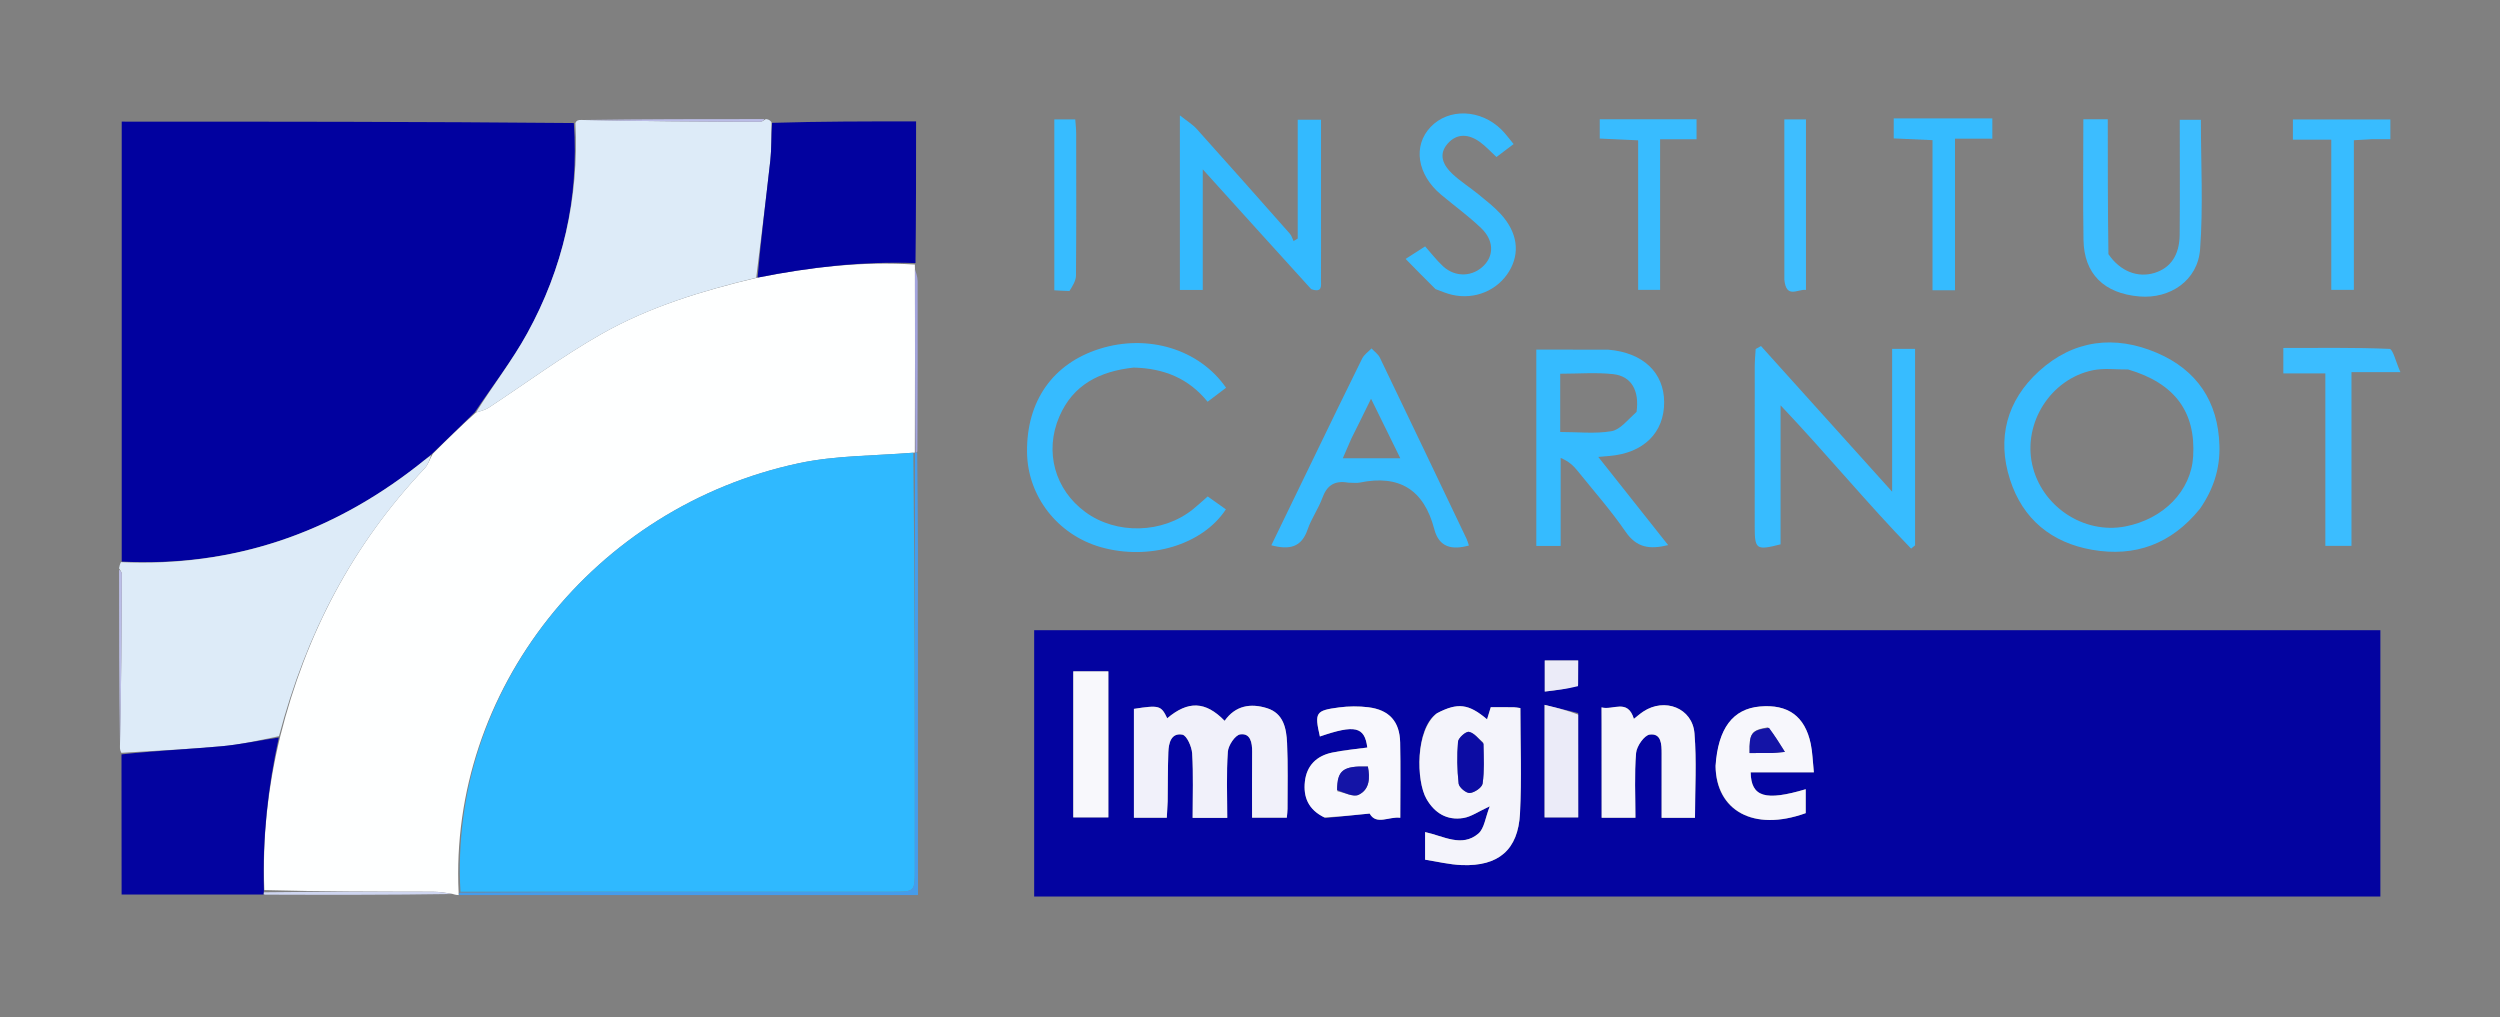 <?xml version="1.0" encoding="UTF-8" standalone="no"?>
<!DOCTYPE svg PUBLIC "-//W3C//DTD SVG 1.1//EN" "http://www.w3.org/Graphics/SVG/1.1/DTD/svg11.dtd">
<svg width="100%" height="100%" viewBox="0 0 757 308" version="1.1" xmlns="http://www.w3.org/2000/svg" xmlns:xlink="http://www.w3.org/1999/xlink" xml:space="preserve" xmlns:serif="http://www.serif.com/" style="fill-rule:evenodd;clip-rule:evenodd;stroke-linejoin:round;stroke-miterlimit:2;">
    <rect x="0" y="0" width="757" height="308" fill="#808080" stroke="none"/>
    <path d="M476,190.834C557.796,190.834 639.091,190.834 720.776,190.834L720.776,271.475L313.145,271.475L313.145,190.834L476,190.834M353.569,242.27C353.627,237.444 353.609,232.616 353.771,227.794C353.865,225 354.613,221.84 358.016,222.449C359.35,222.688 360.866,226.101 360.988,228.147C361.371,234.564 361.129,241.018 361.129,247.657L371.614,247.657C371.614,240.844 371.329,234.204 371.792,227.616C371.927,225.697 374.01,222.585 375.53,222.372C378.649,221.934 379.173,224.879 379.148,227.613C379.088,234.219 379.128,240.827 379.128,247.586L389.647,247.586C389.736,246.526 389.861,245.727 389.86,244.929C389.852,238.269 390.033,231.599 389.722,224.952C389.517,220.579 388.665,216.014 383.662,214.442C378.695,212.881 374.081,213.626 370.819,218.264C365.044,212.317 359.779,212.123 353.432,217.497C351.605,213.628 350.999,213.456 343.352,214.649L343.352,247.616L353.306,247.616C353.395,246.118 353.482,244.661 353.569,242.27M434.835,216.141C428.53,220.941 428.808,236.499 431.938,241.922C434.44,246.256 438.184,248.48 443.097,247.695C445.474,247.316 447.658,245.726 451.101,244.148C449.764,247.537 449.463,250.86 447.649,252.408C442.642,256.679 437.095,253.154 431.52,251.949L431.52,260.318C435.152,260.872 438.886,261.807 442.649,261.947C453.728,262.359 459.69,257.353 460.254,246.347C460.795,235.78 460.371,225.163 460.371,214.41C459.613,214.309 458.982,214.161 458.35,214.153C456.03,214.124 453.71,214.142 451.406,214.142C451.005,215.455 450.669,216.55 450.283,217.813C444.682,213.083 441.416,212.681 434.835,216.141M484.98,219.622L484.98,247.609L495.209,247.609C495.209,240.906 494.868,234.419 495.407,228.005C495.58,225.945 497.896,222.626 499.544,222.424C503.078,221.99 503.146,225.408 503.142,228.163C503.131,234.604 503.138,241.046 503.138,247.626L513.242,247.626C513.242,238.943 513.776,230.446 513.085,222.051C512.453,214.384 504.059,211.148 497.568,215.47C496.529,216.162 495.59,217.005 494.742,217.669C492.84,211.433 488.387,215.166 484.948,214.198C484.948,216.044 484.948,217.35 484.98,219.622M401.375,247.71C405.779,247.259 410.183,246.809 414.732,246.344C416.752,249.98 420.622,247.146 424.004,247.626C424.004,239.732 424.125,232.267 423.966,224.808C423.832,218.482 420.668,214.954 414.372,214.164C411.439,213.797 408.377,213.823 405.444,214.21C398.325,215.15 398.018,215.773 399.663,223.008C410.284,219.35 413.211,220.014 414.021,226.355C410.466,226.849 406.868,227.149 403.362,227.886C398.687,228.868 395.661,231.787 395.122,236.655C394.604,241.336 396.127,245.164 401.375,247.71M519.478,232.261C519.649,245.346 530.831,251.961 546.771,246.221L546.771,238.977C534.526,242.629 530.231,241.341 530.099,233.857C533.253,233.857 536.406,233.857 539.56,233.857C542.651,233.857 545.741,233.857 549.236,233.857C548.886,230.506 548.833,227.833 548.297,225.26C546.55,216.872 541.406,213.169 532.877,213.931C524.725,214.66 520.242,220.508 519.478,232.261M324.989,231.498L324.989,247.506L335.612,247.506L335.612,203.289L324.989,203.289L324.989,231.498M477.866,215.914C474.591,215.114 471.316,214.314 467.699,213.431L467.699,247.512L477.884,247.512C477.884,237.041 477.884,226.943 477.866,215.914M477.873,207.317L477.873,199.99L467.751,199.99L467.751,209.408C471.361,208.981 474.571,208.602 477.873,207.317Z" style="fill:rgb(3,3,160);fill-rule:nonzero;"/>
    <path d="M277.028,80.108C277.028,80.108 277.002,80.54 277.04,81.226C277.072,100.238 277.067,118.564 277.007,136.94C276.953,136.992 277.026,137.123 276.559,137.073C264.695,138.036 253.051,137.891 241.941,140.253C179.895,153.446 135.952,209.139 138.869,270.262C138.824,270.684 138.866,270.856 138.909,271.027C138.505,271.019 138.102,271.01 137.097,270.702C134.685,270.266 132.875,270.018 131.064,270.014C114.083,269.978 97.102,269.983 80.043,269.514C79.424,253.586 81.124,238.358 84.866,222.927C92.622,191.923 106.813,164.853 128.556,141.849C129.608,140.737 130.115,139.11 131.026,137.432C135.36,133.054 139.545,128.966 144.111,124.919C145.668,124.459 146.951,124.122 148.002,123.432C159.341,115.991 170.282,107.859 182.047,101.175C196.629,92.89 212.688,88.019 229.393,84.06C245.394,80.871 261.094,79.088 277.028,80.108Z" style="fill:rgb(254,255,255);fill-rule:nonzero;"/>
    <path d="M143.729,124.879C139.545,128.966 135.36,133.054 130.695,137.533C128.925,138.973 127.653,140.044 126.342,141.067C100.032,161.585 70.361,171.734 36.858,170.045L36.858,36.83C82.345,36.83 127.733,36.83 173.76,37.258C175.338,60.121 170.439,81.293 159.662,100.898C155.055,109.279 149.082,116.908 143.729,124.879Z" style="fill:rgb(1,1,159);fill-rule:nonzero;"/>
    <path d="M144.111,124.919C149.082,116.908 155.055,109.279 159.662,100.898C170.439,81.293 175.338,60.121 174.231,37.226C174.547,36.517 175.029,36.268 176.086,36.321C194.51,36.723 212.36,36.831 230.209,36.885C230.775,36.887 231.343,36.342 231.91,36.053C232.471,36.137 233.033,36.222 233.6,36.977C233.504,41.297 233.654,44.975 233.253,48.591C231.936,60.435 230.419,72.258 228.979,84.088C212.688,88.019 196.629,92.89 182.047,101.175C170.282,107.859 159.341,115.991 148.002,123.432C146.951,124.122 145.668,124.459 144.111,124.919Z" style="fill:rgb(221,235,248);fill-rule:nonzero;"/>
    <path d="M36.615,170.212C70.361,171.734 100.032,161.585 126.342,141.067C127.653,140.044 128.925,138.973 130.545,137.824C130.115,139.11 129.608,140.737 128.556,141.849C106.813,164.853 92.622,191.923 84.478,222.908C78.324,224.222 72.646,225.475 66.902,225.988C56.874,226.885 46.805,227.326 36.754,227.958C36.508,227.469 36.263,226.979 36.321,225.914C36.723,208.154 36.831,190.97 36.884,173.785C36.886,173.219 36.34,172.652 36.05,172.086C36.157,171.517 36.264,170.948 36.615,170.212Z" style="fill:rgb(221,235,248);fill-rule:nonzero;"/>
    <path d="M36.788,228.428C46.805,227.326 56.874,226.885 66.902,225.988C72.646,225.475 78.324,224.222 84.42,223.321C81.124,238.358 79.424,253.586 79.913,269.719C79.86,270.386 79.754,270.86 79.754,270.86L36.823,270.86C36.823,256.643 36.823,242.771 36.788,228.428Z" style="fill:rgb(3,3,160);fill-rule:nonzero;"/>
    <path d="M229.393,84.06C230.419,72.258 231.936,60.435 233.253,48.591C233.654,44.975 233.504,41.297 233.783,37.2C248.231,36.753 262.502,36.753 277.39,36.753C277.39,51.148 277.39,65.181 277.209,79.661C261.094,79.088 245.394,80.871 229.393,84.06Z" style="fill:rgb(2,2,159);fill-rule:nonzero;"/>
    <path d="M666.15,154.052C657.506,164.732 646.531,168.748 633.519,166.48C621.218,164.336 612.503,157.232 608.642,145.247C604.585,132.652 607.702,121.266 617.353,112.443C627.806,102.888 640.352,101.343 653.196,106.879C665.232,112.066 671.693,121.592 672.045,134.998C672.227,141.933 670.258,148.111 666.15,154.052M644.421,111.881C640.811,111.93 637.077,111.396 633.613,112.132C620.907,114.831 612.601,128.039 615.336,140.593C618.099,153.278 630.893,161.828 643.501,159.416C655.157,157.185 663.474,148.614 664.089,138.197C664.881,124.779 658.628,116.089 644.421,111.881Z" style="fill:rgb(54,187,255);fill-rule:nonzero;"/>
    <path d="M539.157,137.016C539.157,146.65 539.157,155.788 539.157,164.829C531.779,166.712 531.326,166.38 531.325,159.386C531.322,143.238 531.315,127.089 531.337,110.941C531.34,109.187 531.519,107.434 531.616,105.681C532.152,105.381 532.689,105.082 533.225,104.782C546.163,119.151 559.101,133.52 572.935,148.883L572.935,105.638L579.887,105.638L579.887,165.127C579.486,165.458 579.084,165.788 578.683,166.119C565.35,152.38 553.169,137.525 539.156,122.732C539.156,128.065 539.156,132.292 539.157,137.016Z" style="fill:rgb(55,188,255);fill-rule:nonzero;"/>
    <path d="M486.97,105.878C497.527,106.758 503.853,112.828 503.908,121.724C503.965,131.006 497.677,137.203 487.325,138.067C486.518,138.134 485.712,138.205 483.958,138.355C491.178,147.467 498.014,156.095 505.116,165.059C499.48,166.446 495.538,165.834 492.22,160.999C487.805,154.568 482.601,148.676 477.693,142.586C476.492,141.095 475.126,139.736 472.568,138.656L472.568,165.317L465.191,165.317L465.191,105.859C472.341,105.859 479.434,105.859 486.97,105.878M495.552,124.702C496.438,118.294 494.019,113.886 488.434,113.285C483.243,112.726 477.945,113.166 472.429,113.166L472.429,130.807C477.8,130.807 482.988,131.402 487.935,130.567C490.575,130.121 492.799,127.208 495.552,124.702Z" style="fill:rgb(53,187,255);fill-rule:nonzero;"/>
    <path d="M343.255,111.303C332.922,112.438 324.916,116.517 320.78,126.104C316.179,136.767 319.416,148.269 328.645,155.047C338.04,161.948 352.046,161.595 361.242,154.199C362.663,153.057 363.997,151.806 365.694,150.323C367.553,151.643 369.38,152.941 371.196,154.231C364.123,165.048 347.877,169.833 333.288,165.666C320.232,161.937 311.153,150.256 310.988,136.976C310.795,121.461 318.782,110.081 333,105.614C347.555,101.04 363.123,105.694 371.255,117.417C369.507,118.739 367.733,120.08 365.659,121.648C359.871,114.509 352.371,111.522 343.255,111.303Z" style="fill:rgb(54,187,255);fill-rule:nonzero;"/>
    <path d="M408.28,146.153C403.849,145.371 401.72,147.181 400.377,150.852C399.185,154.111 397.07,157.04 395.952,160.316C394.087,165.787 390.422,166.551 384.958,165.111C389.25,156.258 393.424,147.641 397.604,139.028C402.536,128.865 407.436,118.686 412.459,108.568C413.053,107.373 414.334,106.518 415.296,105.505C416.155,106.433 417.305,107.221 417.83,108.31C426.627,126.569 435.348,144.864 444.075,163.156C444.344,163.72 444.494,164.34 444.784,165.179C439.581,166.614 435.731,165.719 434.296,160.213C431.201,148.335 423.763,143.631 411.734,146.126C410.776,146.325 409.742,146.152 408.28,146.153M409.199,132.78C408.371,134.69 407.542,136.601 406.6,138.772L424.019,138.772C421.06,132.753 418.352,127.246 415.152,120.735C412.915,125.306 411.25,128.709 409.199,132.78Z" style="fill:rgb(54,187,255);fill-rule:nonzero;"/>
    <path d="M397.027,87.55C386.156,75.584 375.583,63.881 364.197,51.279L364.197,87.784L357.268,87.784L357.268,34.933C359.461,36.684 361.137,37.682 362.381,39.067C371.834,49.585 381.21,60.172 390.575,70.769C391.106,71.37 391.328,72.243 391.694,72.99C392.113,72.737 392.532,72.483 392.952,72.23L392.952,36.264L400.006,36.264C400.006,45.977 400.007,55.593 400.006,65.21C400.006,71.703 400.029,78.197 399.989,84.69C399.979,86.401 400.568,88.791 397.027,87.55Z" style="fill:rgb(51,186,255);fill-rule:nonzero;"/>
    <path d="M638.433,76.955C641.987,82.159 647.288,84.205 652.395,82.635C657.244,81.143 659.951,77.243 660.004,71.069C660.103,59.613 660.032,48.155 660.032,36.268C662.386,36.268 664.406,36.268 666.427,36.272C666.429,49.349 667.15,62.476 666.188,75.479C665.487,84.954 657.084,90.556 647.789,89.766C637.101,88.858 631.049,82.931 630.883,72.654C630.687,60.569 630.837,48.478 630.837,36.113L638.234,36.113C638.234,49.751 638.234,63.17 638.433,76.955Z" style="fill:rgb(60,189,255);fill-rule:nonzero;"/>
    <path d="M434.681,87.545C431.638,84.553 428.91,81.765 425.621,78.402C428.139,76.783 429.728,75.762 431.531,74.604C433.44,76.75 435.03,78.856 436.94,80.616C440.717,84.096 446.05,83.852 449.457,80.256C452.375,77.177 452.288,72.739 448.56,69.144C444.742,65.462 440.397,62.33 436.322,58.912C429.106,52.857 427.779,44.174 433.16,38.477C438.627,32.688 448.341,33.016 454.658,39.268C455.92,40.517 456.961,41.989 458.324,43.621C456.425,45.057 454.876,46.23 453.133,47.548C451.33,45.887 449.888,44.292 448.189,43.049C444.853,40.61 441.241,40.195 438.339,43.505C435.376,46.883 437.1,50.148 439.841,52.706C442.263,54.967 445.121,56.753 447.696,58.858C450.008,60.747 452.393,62.604 454.402,64.791C459.515,70.357 460.332,76.591 456.963,82.155C453.447,87.961 446.556,90.84 439.725,89.272C438.117,88.902 436.571,88.264 434.681,87.545Z" style="fill:rgb(55,188,255);fill-rule:nonzero;"/>
    <path d="M712.025,112.674L712.025,165.295L704.114,165.295L704.114,113.07L691.392,113.07L691.392,105.365C702.055,105.365 712.813,105.19 723.544,105.642C724.585,105.686 725.463,109.606 726.843,112.674L712.025,112.674Z" style="fill:rgb(59,189,255);fill-rule:nonzero;"/>
    <path d="M591.98,35.849C595.954,35.849 599.431,35.849 603.28,35.849L603.28,41.986L591.976,41.986L591.976,87.893L585.166,87.893L585.166,42.44C581.09,42.256 577.384,42.089 573.419,41.91L573.419,35.849C579.602,35.849 585.543,35.849 591.98,35.849Z" style="fill:rgb(53,187,255);fill-rule:nonzero;"/>
    <path d="M718.056,42.159C716.135,42.25 714.683,42.34 712.75,42.461L712.75,87.776L705.916,87.776L705.916,42.283L694.289,42.283L694.289,36.177L723.803,36.177L723.803,42.159C722.045,42.159 720.285,42.159 718.056,42.159Z" style="fill:rgb(56,188,255);fill-rule:nonzero;"/>
    <path d="M502.68,58.003C502.68,68.138 502.68,77.774 502.68,87.779L496.031,87.779L496.031,42.488C491.969,42.303 488.394,42.14 484.404,41.958L484.404,36.11L513.719,36.11L513.719,42.169L502.68,42.169C502.68,47.625 502.68,52.564 502.68,58.003Z" style="fill:rgb(56,188,255);fill-rule:nonzero;"/>
    <path d="M540.3,84.68C540.298,68.294 540.298,52.374 540.298,36.146L546.847,36.146L546.847,87.791C544.377,87.451 540.875,90.599 540.3,84.68Z" style="fill:rgb(62,190,255);fill-rule:nonzero;"/>
    <path d="M323.83,88.115C322.079,88.069 320.788,87.994 319.249,87.905L319.249,36.159L325.592,36.159C325.688,37.6 325.865,39.04 325.867,40.48C325.887,54.796 325.927,69.113 325.809,83.427C325.796,84.985 324.819,86.534 323.83,88.115Z" style="fill:rgb(55,188,255);fill-rule:nonzero;"/>
    <path d="M139.384,271.029C138.866,270.856 138.824,270.684 139.342,270.262C183.325,270.011 226.748,270.011 270.171,270.01C276.986,270.01 276.988,270.007 276.99,263.398C277.002,221.306 277.014,179.214 277.026,137.123C277.026,137.123 276.953,136.992 277.167,137.013C277.382,137.034 277.735,137.067 277.735,137.067C277.81,146.886 277.943,156.705 277.951,166.524C277.979,199.328 277.962,232.131 277.962,264.935C277.962,266.733 277.962,268.531 277.962,271.03C231.634,271.03 185.747,271.03 139.384,271.029Z" style="fill:rgb(69,156,235);fill-rule:nonzero;"/>
    <path d="M80.237,270.904C79.754,270.86 79.86,270.386 79.99,270.181C97.102,269.983 114.083,269.978 131.064,270.014C132.875,270.018 134.685,270.266 136.794,270.709C118.302,270.995 99.511,270.972 80.237,270.904Z" style="fill:rgb(207,214,241);fill-rule:nonzero;"/>
    <path d="M277.789,136.598C277.735,137.067 277.382,137.034 277.222,136.961C277.067,118.564 277.072,100.238 277.035,81.443C277.294,82.374 277.853,83.775 277.856,85.178C277.9,102.161 277.861,119.145 277.789,136.598Z" style="fill:rgb(164,165,222);fill-rule:nonzero;"/>
    <path d="M231.451,36.054C231.343,36.342 230.775,36.887 230.209,36.885C212.36,36.831 194.51,36.723 176.374,36.337C194.389,36.052 212.69,36.054 231.451,36.054Z" style="fill:rgb(187,189,231);fill-rule:nonzero;"/>
    <path d="M36.052,172.546C36.34,172.652 36.886,173.219 36.884,173.785C36.831,190.97 36.723,208.154 36.337,225.625C36.052,208.276 36.053,190.641 36.052,172.546Z" style="fill:rgb(187,189,231);fill-rule:nonzero;"/>
    <path d="M353.569,242.737C353.482,244.661 353.395,246.118 353.306,247.616L343.352,247.616L343.352,214.649C350.999,213.456 351.605,213.628 353.432,217.497C359.779,212.123 365.044,212.317 370.819,218.264C374.081,213.626 378.695,212.881 383.662,214.442C388.665,216.014 389.517,220.579 389.722,224.952C390.033,231.599 389.852,238.269 389.86,244.929C389.861,245.727 389.736,246.526 389.647,247.586L379.128,247.586C379.128,240.827 379.088,234.219 379.148,227.613C379.173,224.879 378.649,221.934 375.53,222.372C374.01,222.585 371.927,225.697 371.792,227.616C371.329,234.204 371.614,240.844 371.614,247.657L361.129,247.657C361.129,241.018 361.371,234.564 360.988,228.147C360.866,226.101 359.35,222.688 358.016,222.449C354.613,221.84 353.865,225 353.771,227.794C353.609,232.616 353.627,237.444 353.569,242.737Z" style="fill:rgb(241,241,250);fill-rule:nonzero;"/>
    <path d="M435.162,215.934C441.416,212.681 444.682,213.083 450.283,217.813C450.669,216.55 451.005,215.455 451.406,214.142C453.71,214.142 456.03,214.124 458.35,214.153C458.982,214.161 459.613,214.309 460.371,214.41C460.371,225.163 460.795,235.78 460.254,246.347C459.69,257.353 453.728,262.359 442.649,261.947C438.886,261.807 435.152,260.872 431.52,260.318L431.52,251.949C437.095,253.154 442.642,256.679 447.649,252.408C449.463,250.86 449.764,247.537 451.101,244.148C447.658,245.726 445.474,247.316 443.097,247.695C438.184,248.48 434.44,246.256 431.938,241.922C428.808,236.499 428.53,220.941 435.162,215.934M449.098,224.821C447.682,223.673 446.389,221.928 444.806,221.606C443.885,221.418 441.585,223.437 441.488,224.595C441.136,228.8 441.209,233.087 441.676,237.281C441.802,238.413 443.957,240.21 445.054,240.122C446.474,240.008 448.754,238.456 448.931,237.267C449.498,233.439 449.269,229.493 449.098,224.821Z" style="fill:rgb(244,244,251);fill-rule:nonzero;"/>
    <path d="M484.964,219.138C484.948,217.35 484.948,216.044 484.948,214.198C488.387,215.166 492.84,211.433 494.742,217.669C495.59,217.005 496.529,216.162 497.568,215.47C504.059,211.148 512.453,214.384 513.085,222.051C513.776,230.446 513.242,238.943 513.242,247.626L503.138,247.626C503.138,241.046 503.131,234.604 503.142,228.163C503.146,225.408 503.078,221.99 499.544,222.424C497.896,222.626 495.58,225.945 495.407,228.005C494.868,234.419 495.209,240.906 495.209,247.609L484.98,247.609C484.98,238.184 484.98,228.903 484.964,219.138Z" style="fill:rgb(245,245,251);fill-rule:nonzero;"/>
    <path d="M401.016,247.52C396.127,245.164 394.604,241.336 395.122,236.655C395.661,231.787 398.687,228.868 403.362,227.886C406.868,227.149 410.466,226.849 414.021,226.355C413.211,220.014 410.284,219.35 399.663,223.008C398.018,215.773 398.325,215.15 405.444,214.21C408.377,213.823 411.439,213.797 414.372,214.164C420.668,214.954 423.832,218.482 423.966,224.808C424.125,232.267 424.004,239.732 424.004,247.626C420.622,247.146 416.752,249.98 414.732,246.344C410.183,246.809 405.779,247.259 401.016,247.52M404.975,239.601C407.146,240.022 409.793,241.43 411.39,240.66C414.764,239.035 414.857,235.506 414.196,232.107C406.672,231.87 404.859,233.213 404.975,239.601Z" style="fill:rgb(248,248,253);fill-rule:nonzero;"/>
    <path d="M519.469,231.848C520.242,220.508 524.725,214.66 532.877,213.931C541.406,213.169 546.55,216.872 548.297,225.26C548.833,227.833 548.886,230.506 549.236,233.857C545.741,233.857 542.651,233.857 539.56,233.857C536.406,233.857 533.253,233.857 530.099,233.857C530.231,241.341 534.526,242.629 546.771,238.977L546.771,246.221C530.831,251.961 519.649,245.346 519.469,231.848M535.298,220.233C530.325,221.063 529.648,221.987 529.769,228.021C532.068,228.021 534.373,228.04 536.678,228.011C537.49,228.001 538.3,227.875 540.47,227.679C538.73,224.892 537.373,222.718 535.298,220.233Z" style="fill:rgb(247,247,252);fill-rule:nonzero;"/>
    <rect x="324.989" y="203.289" width="10.622" height="44.216" style="fill:rgb(248,248,252);fill-rule:nonzero;"/>
    <path d="M477.875,216.38C477.884,226.943 477.884,237.041 477.884,247.512L467.699,247.512L467.699,213.431C471.316,214.314 474.591,215.114 477.875,216.38Z" style="fill:rgb(235,235,248);fill-rule:nonzero;"/>
    <path d="M477.827,207.77C474.571,208.602 471.361,208.981 467.751,209.408L467.751,199.99L477.873,199.99C477.873,202.476 477.873,204.897 477.827,207.77Z" style="fill:rgb(235,235,248);fill-rule:nonzero;"/>
    <path d="M276.559,137.073C277.014,179.214 277.002,221.306 276.99,263.398C276.988,270.007 276.986,270.01 270.171,270.01C226.748,270.011 183.325,270.011 139.43,270.011C135.952,209.139 179.895,153.446 241.941,140.253C253.051,137.891 264.695,138.036 276.559,137.073Z" style="fill:rgb(47,185,255);fill-rule:nonzero;"/>
    <path d="M449.223,225.207C449.269,229.493 449.498,233.439 448.931,237.267C448.754,238.456 446.474,240.008 445.054,240.122C443.957,240.21 441.802,238.413 441.676,237.281C441.209,233.087 441.136,228.8 441.488,224.595C441.585,223.437 443.885,221.418 444.806,221.606C446.389,221.928 447.682,223.673 449.223,225.207Z" style="fill:rgb(12,12,163);fill-rule:nonzero;"/>
    <path d="M404.863,239.255C404.859,233.213 406.672,231.87 414.196,232.107C414.857,235.506 414.764,239.035 411.39,240.66C409.793,241.43 407.146,240.022 404.863,239.255Z" style="fill:rgb(20,20,166);fill-rule:nonzero;"/>
    <path d="M535.657,220.389C537.373,222.718 538.73,224.892 540.47,227.679C538.3,227.875 537.49,228.001 536.678,228.011C534.373,228.04 532.068,228.021 529.769,228.021C529.648,221.987 530.325,221.063 535.657,220.389Z" style="fill:rgb(20,20,166);fill-rule:nonzero;"/>
</svg>
